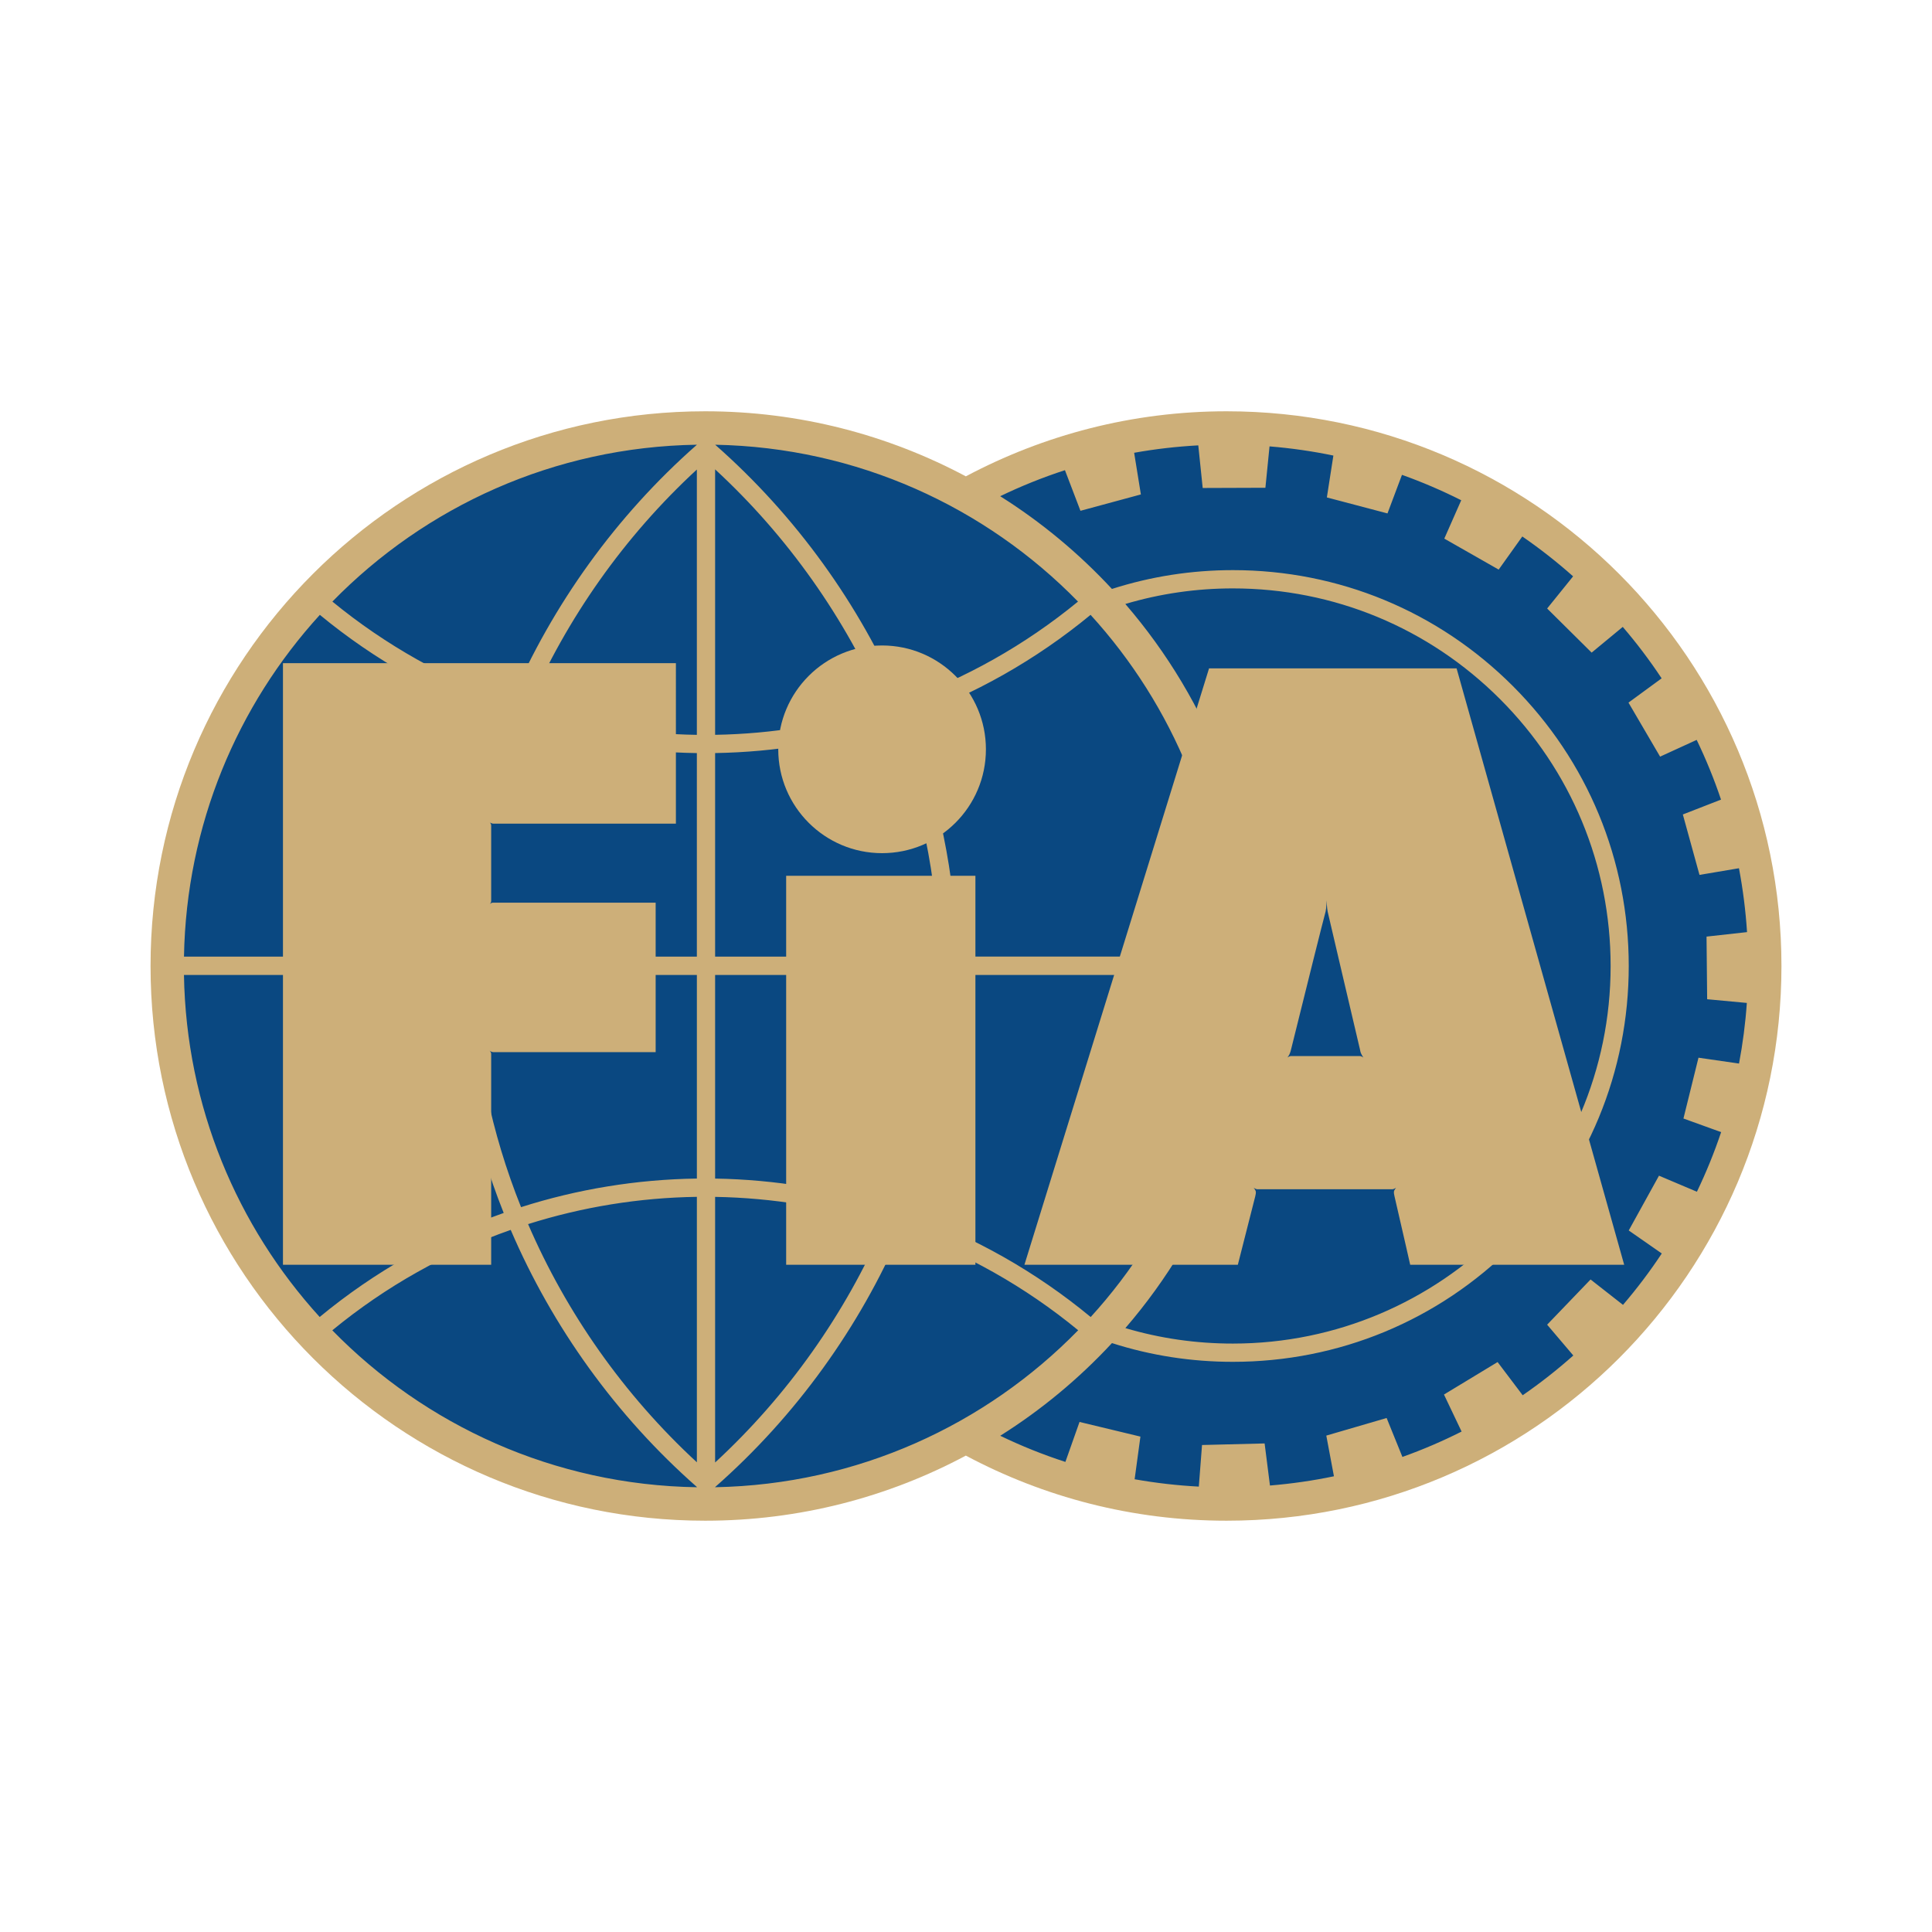 <?xml version="1.0" encoding="utf-8"?>
<!-- Generator: Adobe Illustrator 13.0.0, SVG Export Plug-In . SVG Version: 6.00 Build 14948)  -->
<!DOCTYPE svg PUBLIC "-//W3C//DTD SVG 1.0//EN" "http://www.w3.org/TR/2001/REC-SVG-20010904/DTD/svg10.dtd">
<svg version="1.0" id="Layer_1" xmlns="http://www.w3.org/2000/svg" xmlns:xlink="http://www.w3.org/1999/xlink" x="0px" y="0px"
	 width="192.756px" height="192.756px" viewBox="0 0 192.756 192.756" enable-background="new 0 0 192.756 192.756"
	 xml:space="preserve">
<g>
	<polygon fill-rule="evenodd" clip-rule="evenodd" fill="#FFFFFF" points="0,0 192.756,0 192.756,192.756 0,192.756 0,0 	"/>
	<path fill-rule="evenodd" clip-rule="evenodd" fill="#CDAF79" d="M122.374,41.034c-9.396,0-18.243,2.362-26.012,6.491
		c-7.75-4.128-16.597-6.491-26.001-6.491C39.8,41.034,15.02,65.822,15.02,96.38c0,30.566,24.78,55.341,55.341,55.341
		c9.404,0,18.252-2.354,26.001-6.495c7.769,4.142,16.615,6.495,26.012,6.495c30.589,0,55.362-24.775,55.362-55.341
		C177.736,65.822,152.963,41.034,122.374,41.034L122.374,41.034z"/>
	<path fill-rule="evenodd" clip-rule="evenodd" fill="#0A4881" d="M99.793,143.247c2.094,1.011,4.263,1.883,6.501,2.609l1.41-3.988
		l6.076,1.462l-0.578,4.255c2.095,0.372,4.232,0.62,6.404,0.734l0.32-4.15l6.245-0.157l0.533,4.199
		c2.168-0.18,4.299-0.487,6.383-0.923l-0.762-4.058l6.019-1.756l1.575,3.885c2.028-0.726,4.001-1.571,5.905-2.533l-1.759-3.693
		l5.35-3.24l2.504,3.312c1.766-1.22,3.452-2.544,5.05-3.967l-2.611-3.074l4.333-4.51l3.235,2.533
		c1.392-1.625,2.686-3.338,3.87-5.128l-3.297-2.296l3.018-5.465l3.783,1.602c0.923-1.921,1.732-3.905,2.418-5.948l-3.761-1.358
		l1.501-6.068l4.044,0.584c0.374-1.979,0.638-3.997,0.78-6.048l-3.959-0.369l-0.062-6.249l4.041-0.448
		c-0.14-2.164-0.412-4.29-0.806-6.373l-3.938,0.665l-1.661-6.029l3.809-1.483c-0.688-2.046-1.501-4.034-2.428-5.958l-3.65,1.671
		l-3.154-5.39l3.307-2.422c-1.188-1.792-2.483-3.505-3.878-5.132l-3.105,2.566l-4.439-4.401l2.59-3.209
		c-1.604-1.427-3.296-2.755-5.068-3.977l-2.358,3.304l-5.425-3.091l1.688-3.828c-1.906-0.96-3.879-1.809-5.911-2.534l-1.446,3.849
		l-6.048-1.596l0.65-4.177c-2.08-0.433-4.207-0.739-6.37-0.915l-0.412,4.128l-6.256,0.022l-0.44-4.252
		c-2.172,0.117-4.307,0.365-6.399,0.74l0.671,4.156l-6.028,1.632l-1.548-4.053c-2.224,0.725-4.38,1.592-6.46,2.597
		c4.112,2.588,7.859,5.706,11.149,9.252c3.886-1.245,7.947-1.877,12.067-1.877c10.562,0,20.477,4.108,27.934,11.567
		C158.4,75.912,162.5,85.833,162.5,96.38c0,10.543-4.1,20.463-11.562,27.923c-7.457,7.457-17.371,11.567-27.934,11.567
		c-4.134,0-8.184-0.626-12.063-1.87C107.65,137.547,103.905,140.659,99.793,143.247L99.793,143.247z M112.274,60.259
		c8.365,9.694,13.427,22.316,13.427,36.122c0,13.806-5.061,26.43-13.423,36.124c3.463,1.028,7.062,1.544,10.726,1.544
		c20.784,0,37.688-16.89,37.688-37.667c0-10.059-3.932-19.526-11.039-26.638c-7.117-7.112-16.579-11.039-26.648-11.039
		C119.349,58.704,115.735,59.23,112.274,60.259L112.274,60.259z M47.239,97.272h22.288v20.313c-6,0.083-11.908,1.057-17.542,2.853
		C49.009,113.012,47.356,105.144,47.239,97.272L47.239,97.272z M71.347,97.272h22.298c-0.117,7.888-1.773,15.771-4.759,23.21
		c-5.628-1.811-11.535-2.797-17.539-2.895V97.272L71.347,97.272z M93.645,95.44H71.347V75.133
		c6.002-0.098,11.905-1.083,17.531-2.891C91.864,79.678,93.522,87.559,93.645,95.44L93.645,95.44z M69.526,95.44H47.24
		c0.122-7.866,1.775-15.732,4.751-23.156c5.631,1.795,11.538,2.767,17.535,2.851V95.44L69.526,95.44z M88.175,70.554
		c-5.405,1.723-11.07,2.663-16.828,2.759V46.828C78.61,53.525,84.342,61.694,88.175,70.554L88.175,70.554z M69.526,73.316
		c-5.756-0.083-11.423-1.01-16.833-2.719c3.83-8.87,9.56-17.047,16.833-23.752V73.316L69.526,73.316z M52.687,122.13
		c5.412-1.71,11.082-2.638,16.84-2.72v26.484C62.25,139.178,56.517,131.001,52.687,122.13L52.687,122.13z M71.347,119.413
		c5.761,0.096,11.429,1.037,16.835,2.759c-3.833,8.862-9.567,17.031-16.835,23.74V119.413L71.347,119.413z M18.354,97.272
		c0.221,13.136,5.31,25.086,13.541,34.124c5.497-4.545,11.722-8.04,18.359-10.379c-3.037-7.614-4.722-15.679-4.837-23.745H18.354
		L18.354,97.272z M33.154,132.726c9.263,9.481,22.12,15.434,36.373,15.657v-0.028c-8.088-7.117-14.428-15.984-18.573-25.648
		C44.52,124.961,38.488,128.336,33.154,132.726L33.154,132.726z M71.347,148.381c14.192-0.264,26.991-6.211,36.223-15.661
		c-5.296-4.357-11.274-7.715-17.654-9.967c-4.148,9.65-10.485,18.504-18.568,25.611V148.381L71.347,148.381z M108.819,131.4
		c8.234-9.037,13.323-20.991,13.544-34.128H95.467c-0.116,8.083-1.805,16.167-4.853,23.795
		C97.196,123.405,103.36,126.886,108.819,131.4L108.819,131.4z M122.361,95.44c-0.232-13.126-5.323-25.066-13.554-34.096
		c-5.458,4.5-11.621,7.977-18.2,10.312c3.046,7.624,4.737,15.701,4.858,23.783H122.361L122.361,95.44z M107.553,60.02
		c-9.228-9.442-22.018-15.384-36.2-15.649c8.076,7.105,14.409,15.955,18.555,25.602C96.285,67.718,102.259,64.367,107.553,60.02
		L107.553,60.02z M69.526,44.369c-14.248,0.224-27.1,6.176-36.363,15.651c5.333,4.374,11.364,7.746,17.796,10
		c4.145-9.663,10.482-18.528,18.567-25.644V44.369L69.526,44.369z M31.912,61.344c-8.232,9.029-13.323,20.97-13.556,34.097h27.062
		c0.122-8.064,1.807-16.128,4.844-23.736C43.626,69.368,37.407,65.876,31.912,61.344L31.912,61.344z"/>
	<path fill-rule="evenodd" clip-rule="evenodd" fill="#CDAF79" d="M28.231,66.162v60.024h20.774c0,0,0-20.022,0-21.024
		c0-0.218-0.163-0.335-0.163-0.335s0.204,0.143,0.354,0.143c0.682,0,16.219,0,16.219,0V90.059c0,0-16.11,0-16.242,0
		c-0.152,0-0.299,0.13-0.299,0.13s0.131-0.13,0.131-0.29c0-0.154,0-6.345,0-7.528c0-0.202-0.147-0.334-0.147-0.334
		s0.188,0.14,0.36,0.14c0.167,0,18.217,0,18.217,0V66.162H28.231L28.231,66.162z M78.435,87.38h18.882v38.806H78.435V87.38
		L78.435,87.38z M77.646,74.761c0,5.724,4.642,10.359,10.358,10.359c5.72,0,10.361-4.635,10.361-10.359
		c0-5.715-4.641-10.362-10.361-10.362C82.289,64.398,77.646,69.046,77.646,74.761L77.646,74.761z M125.236,119.359
		c0.113-0.436,0.045-0.511,0.022-0.577c-0.043-0.105-0.178-0.281-0.178-0.281s0.2,0.161,0.404,0.151c0.058,0,0.153,0,0.375,0h12.646
		c0.219,0,0.332,0,0.372,0c0.211,0.01,0.408-0.163,0.408-0.163s-0.131,0.188-0.182,0.293c-0.016,0.066-0.081,0.142,0.025,0.564
		c0.92,3.969,1.567,6.84,1.567,6.84h21.35l-16.721-59.502h-24.697l-18.42,59.502h21.292
		C123.501,126.187,124.874,120.808,125.236,119.359L125.236,119.359z M128.811,104.697c-0.081,0.359-0.164,0.465-0.182,0.532
		c-0.047,0.096-0.179,0.281-0.179,0.281s0.196-0.162,0.397-0.149c0.056,0,0.15,0,0.383,0h6.011c0.227,0,0.332,0,0.383,0
		c0.201-0.013,0.402,0.149,0.402,0.149s-0.131-0.186-0.171-0.281c-0.03-0.067-0.116-0.173-0.173-0.532
		c-1.54-6.516-2.891-12.35-3.219-13.733c-0.084-0.384-0.104-1.134-0.104-1.134s-0.025,0.771-0.101,1.104
		C131.957,92.046,130.463,98.027,128.811,104.697L128.811,104.697z"/>
</g>
</svg>
